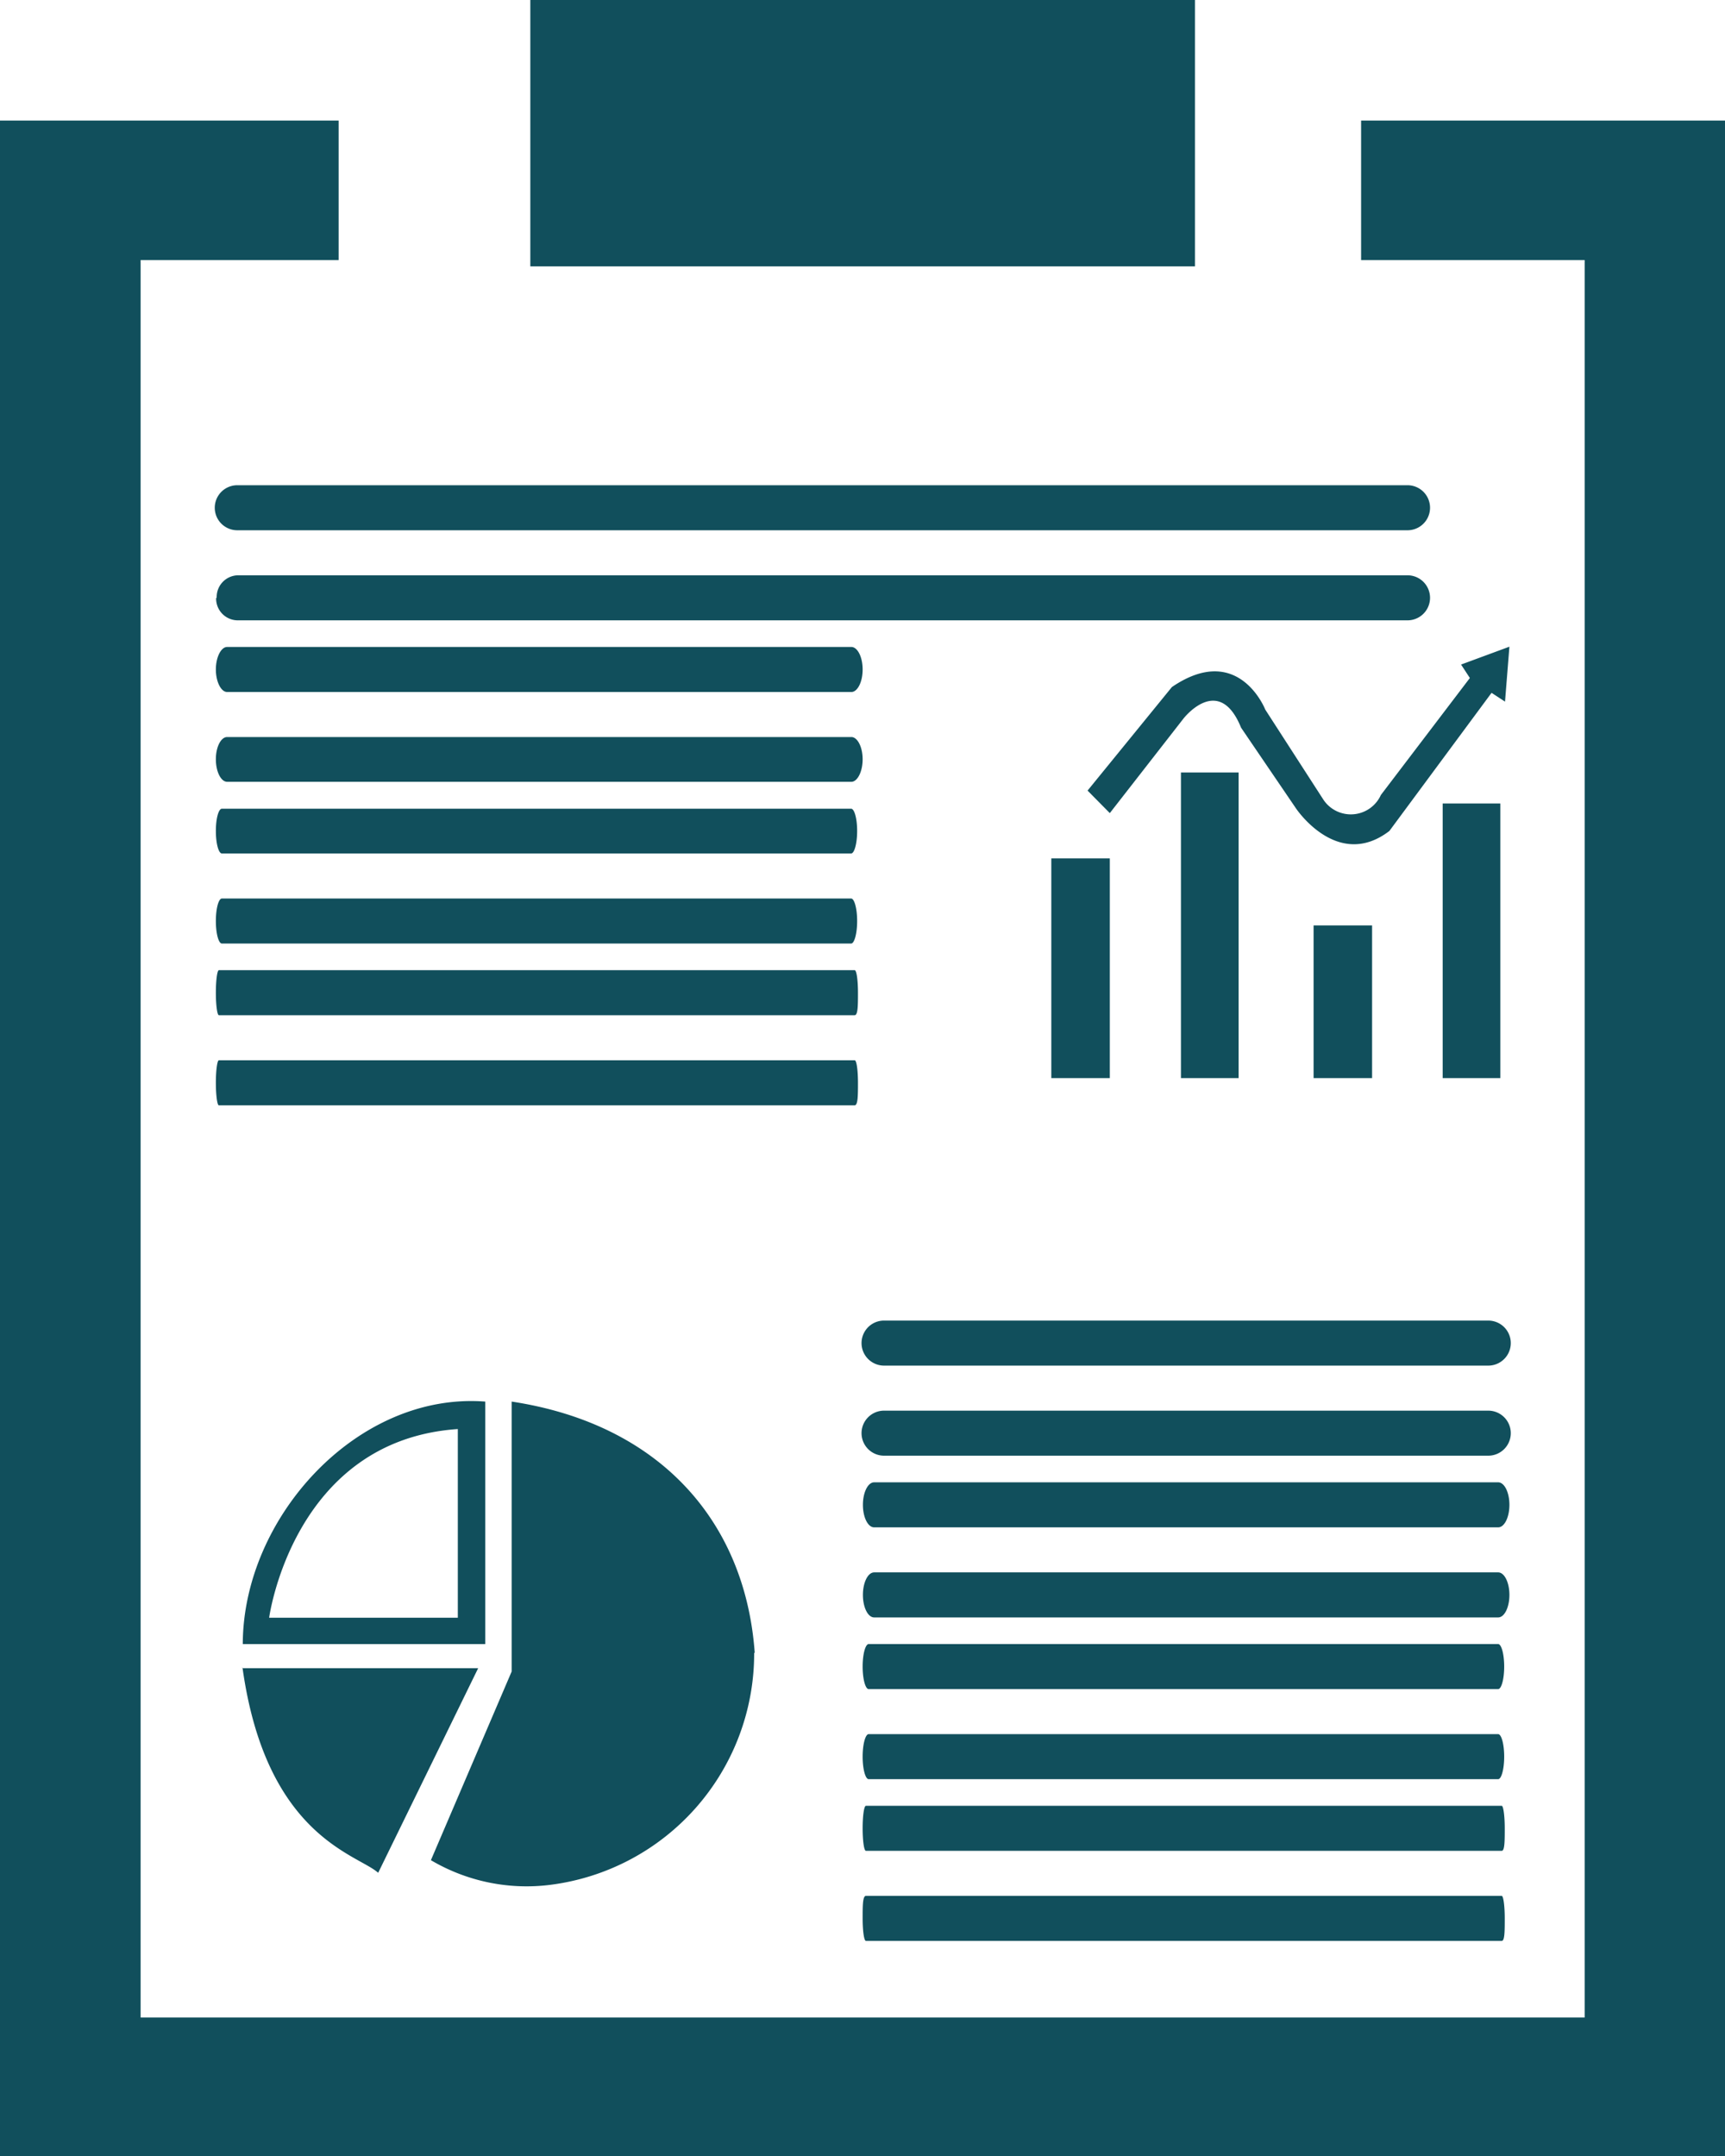 <svg id="Layer_37" data-name="Layer 37" xmlns="http://www.w3.org/2000/svg" viewBox="0 0 62.81 78.52"><defs><style>.cls-1{fill:#114f5c;fill-rule:evenodd;}</style></defs><path class="cls-1" d="M18.59,89.26V15.13H30.92v5.08H23.71v64H76.29v-64H68.15V15.13H81.41V89.26Zm8.64-60.85H69.84a.82.82,0,0,1,0,1.64H27.23a.82.82,0,0,1,0-1.64Zm-.37,5.89H49.59c.22,0,.41.36.41.82s-.19.82-.41.82H26.86c-.22,0-.41-.37-.41-.82S26.64,34.3,26.86,34.3Zm-.19,5.89H49.58c.12,0,.22.36.22.81s-.1.82-.22.82H26.67c-.12,0-.22-.36-.22-.82S26.55,40.19,26.67,40.19ZM49.58,45.1H26.67c-.12,0-.22-.36-.22-.82s.1-.82.22-.82H49.58c.12,0,.22.37.22.82S49.7,45.1,49.58,45.1Zm0-5.89H26.86c-.22,0-.41-.36-.41-.82s.19-.81.41-.81H49.59c.22,0,.41.36.41.81S49.81,39.21,49.59,39.21Zm-23,6.86H49.71c.07,0,.12.37.12.82s0,.82-.12.82H26.56c-.06,0-.11-.36-.11-.82S26.5,46.07,26.56,46.07Zm-.1-13.56a.79.79,0,0,1,.77-.82H69.84a.82.82,0,0,1,0,1.64H27.23A.79.79,0,0,1,26.46,32.51ZM73.27,79.78c.06,0,.11.36.11.82s0,.82-.11.82H50.12c-.07,0-.12-.37-.12-.82s0-.82.12-.82ZM50.12,76.5H73.27c.06,0,.11.37.11.82s0,.82-.11.82H50.12c-.07,0-.12-.37-.12-.82S50.05,76.5,50.12,76.5Zm23-6.86H50.42c-.23,0-.41-.37-.41-.82s.18-.82.41-.82H73.14c.23,0,.41.37.41.82S73.37,69.64,73.14,69.64ZM50.22,73.89H73.14c.12,0,.22.37.22.82s-.1.82-.22.82H50.22c-.12,0-.22-.37-.22-.82S50.1,73.89,50.22,73.89Zm0-3.28H73.14c.12,0,.22.37.22.82s-.1.82-.22.82H50.22c-.12,0-.22-.37-.22-.82S50.1,70.61,50.22,70.61Zm22.92-4.25H50.42c-.23,0-.41-.37-.41-.82s.18-.82.41-.82H73.14c.23,0,.41.37.41.82S73.37,66.36,73.14,66.36ZM59,50H56.87V42H59Zm4.69-11.13V50h-2.1V38.87Zm4.86,5.57V50H66.42V44.44ZM71.12,40h2.1V50h-2.1ZM50.78,62.11h22a.82.82,0,0,1,0,1.64h-22a.82.82,0,0,1,0-1.64Zm0-3.28h22a.82.82,0,0,1,0,1.64h-22a.82.82,0,0,1,0-1.64ZM73.55,34.29l-.16,2-.49-.32L69.18,41c-1.89,1.45-3.4-.82-3.4-.82l-2-2.94c-.81-2-2.1-.33-2.1-.33L59,40.35l-.81-.82,3.07-3.77c2.43-1.66,3.4.82,3.4.82l2.11,3.27a1.2,1.2,0,0,0,2.1-.16l3.24-4.26-.32-.49ZM26.45,50.17c0-.45.05-.82.11-.82H49.71c.07,0,.12.37.12.82s0,.82-.12.82H26.56C26.5,51,26.45,50.62,26.45,50.17Zm9.81,11.61v8.83H27.43C27.44,66,31.6,61.42,36.26,61.78Zm-1,1c-6,.41-6.87,6.87-6.87,6.87h6.87Zm-7.86,8.71H36l-3.64,7.45C31.61,78.26,28.28,77.63,27.42,71.47Zm18.65-.55a8.49,8.49,0,0,1-7.44,8.44,6.85,6.85,0,0,1-4.33-.9l2.94-6.87V61.78C42.57,62.59,45.72,66.1,46.07,70.92ZM37.9,10.74H62.1v9.7H37.9Z" transform="translate(-18.59 -10.74)"/></svg>